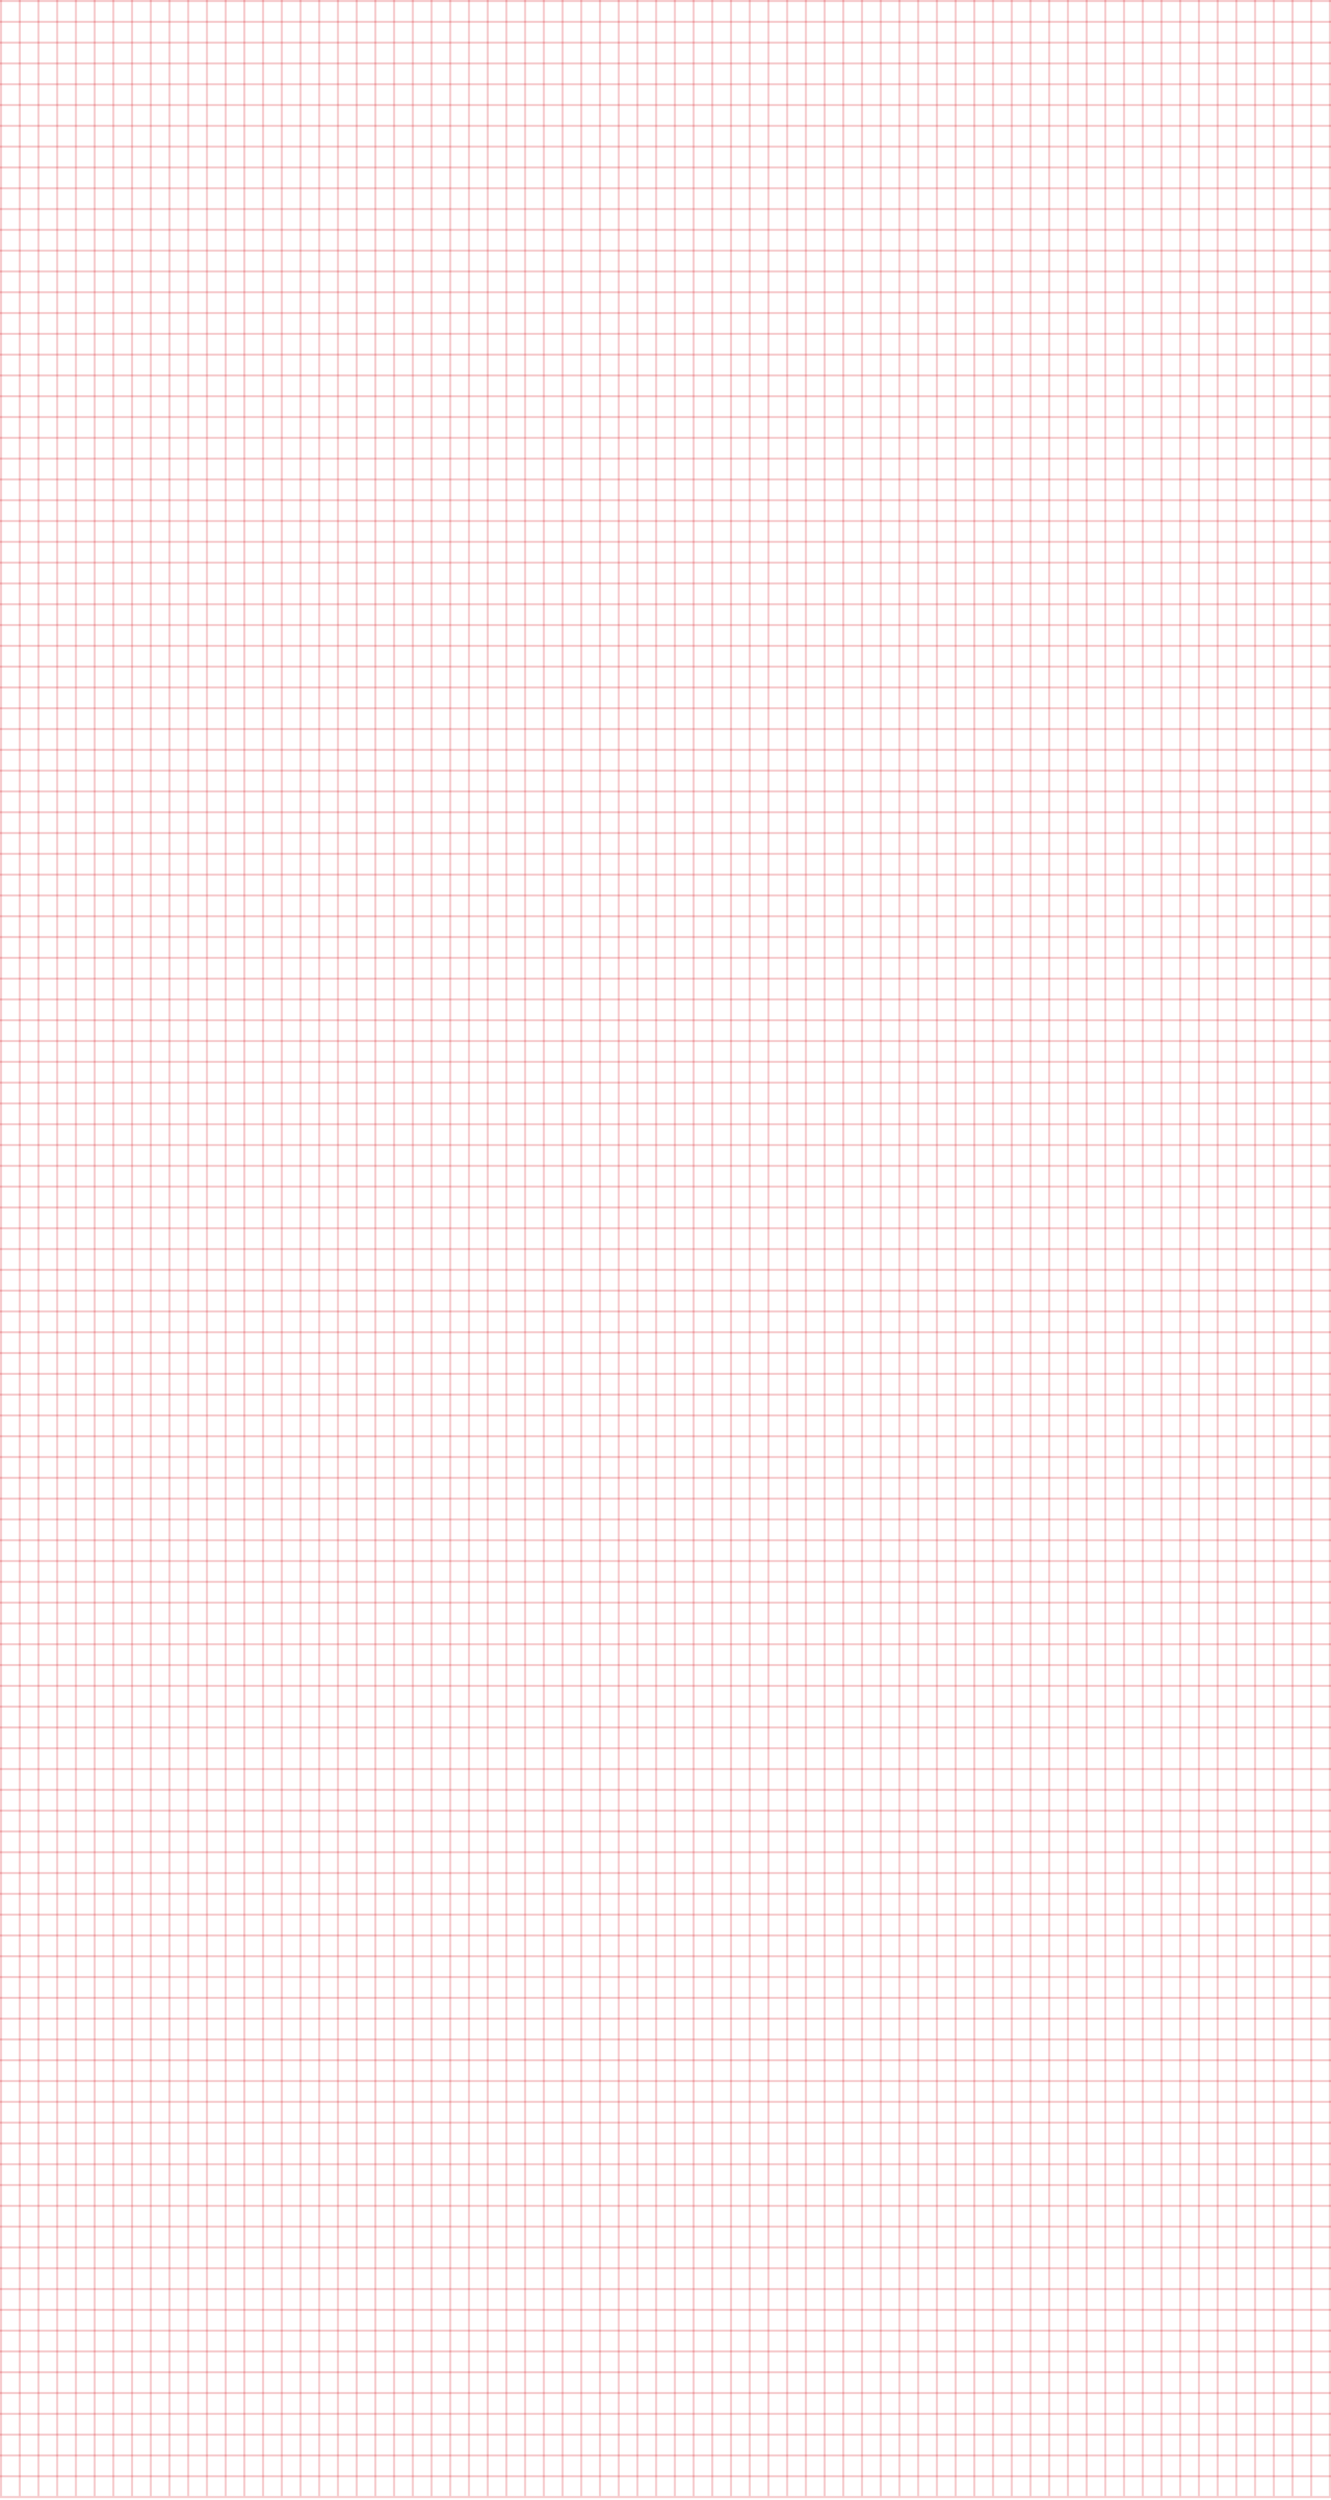 <?xml version="1.0" encoding="UTF-8"?> <svg xmlns="http://www.w3.org/2000/svg" width="320" height="601" viewBox="0 0 320 601" fill="none"><rect width="0.5" height="600" fill="#D2000E" fill-opacity="0.2"></rect><rect x="4.5" width="0.5" height="600" fill="#D2000E" fill-opacity="0.2"></rect><rect x="9" width="0.5" height="600" fill="#D2000E" fill-opacity="0.2"></rect><rect x="13.5" width="0.5" height="600" fill="#D2000E" fill-opacity="0.2"></rect><rect x="18" width="0.5" height="600" fill="#D2000E" fill-opacity="0.2"></rect><rect x="22.5" width="0.5" height="600" fill="#D2000E" fill-opacity="0.2"></rect><rect x="27" width="0.5" height="600" fill="#D2000E" fill-opacity="0.2"></rect><rect x="31.5" width="0.5" height="600" fill="#D2000E" fill-opacity="0.2"></rect><rect x="36" width="0.5" height="600" fill="#D2000E" fill-opacity="0.2"></rect><rect x="40.5" width="0.5" height="600" fill="#D2000E" fill-opacity="0.2"></rect><rect x="45" width="0.5" height="600" fill="#D2000E" fill-opacity="0.2"></rect><rect x="49.5" width="0.5" height="600" fill="#D2000E" fill-opacity="0.2"></rect><rect x="54" width="0.5" height="600" fill="#D2000E" fill-opacity="0.2"></rect><rect x="58.5" width="0.5" height="600" fill="#D2000E" fill-opacity="0.2"></rect><rect x="63" width="0.5" height="600" fill="#D2000E" fill-opacity="0.2"></rect><rect x="67.5" width="0.5" height="600" fill="#D2000E" fill-opacity="0.2"></rect><rect x="72" width="0.5" height="600" fill="#D2000E" fill-opacity="0.2"></rect><rect x="76.5" width="0.5" height="600" fill="#D2000E" fill-opacity="0.2"></rect><rect x="81" width="0.5" height="600" fill="#D2000E" fill-opacity="0.2"></rect><rect x="85.5" width="0.5" height="600" fill="#D2000E" fill-opacity="0.2"></rect><rect x="90" width="0.5" height="600" fill="#D2000E" fill-opacity="0.2"></rect><rect x="94.5" width="0.5" height="600" fill="#D2000E" fill-opacity="0.2"></rect><rect x="99" width="0.5" height="600" fill="#D2000E" fill-opacity="0.2"></rect><rect x="103.5" width="0.5" height="600" fill="#D2000E" fill-opacity="0.2"></rect><rect x="108" width="0.5" height="600" fill="#D2000E" fill-opacity="0.2"></rect><rect x="112.5" width="0.5" height="600" fill="#D2000E" fill-opacity="0.2"></rect><rect x="117" width="0.5" height="600" fill="#D2000E" fill-opacity="0.2"></rect><rect x="121.5" width="0.5" height="600" fill="#D2000E" fill-opacity="0.2"></rect><rect x="126" width="0.5" height="600" fill="#D2000E" fill-opacity="0.2"></rect><rect x="130.5" width="0.5" height="600" fill="#D2000E" fill-opacity="0.2"></rect><rect x="135" width="0.5" height="600" fill="#D2000E" fill-opacity="0.2"></rect><rect x="139.5" width="0.5" height="600" fill="#D2000E" fill-opacity="0.2"></rect><rect x="144" width="0.5" height="600" fill="#D2000E" fill-opacity="0.2"></rect><rect x="148.5" width="0.5" height="600" fill="#D2000E" fill-opacity="0.2"></rect><rect x="153" width="0.5" height="600" fill="#D2000E" fill-opacity="0.2"></rect><rect x="157.5" width="0.5" height="600" fill="#D2000E" fill-opacity="0.2"></rect><rect x="162" width="0.5" height="600" fill="#D2000E" fill-opacity="0.2"></rect><rect x="166.5" width="0.5" height="600" fill="#D2000E" fill-opacity="0.2"></rect><rect x="171" width="0.5" height="600" fill="#D2000E" fill-opacity="0.2"></rect><rect x="175.5" width="0.5" height="600" fill="#D2000E" fill-opacity="0.2"></rect><rect x="180" width="0.5" height="600" fill="#D2000E" fill-opacity="0.2"></rect><rect x="184.5" width="0.5" height="600" fill="#D2000E" fill-opacity="0.2"></rect><rect x="189" width="0.5" height="600" fill="#D2000E" fill-opacity="0.2"></rect><rect x="193.5" width="0.5" height="600" fill="#D2000E" fill-opacity="0.2"></rect><rect x="198" width="0.5" height="600" fill="#D2000E" fill-opacity="0.2"></rect><rect x="202.5" width="0.5" height="600" fill="#D2000E" fill-opacity="0.2"></rect><rect x="207" width="0.5" height="600" fill="#D2000E" fill-opacity="0.2"></rect><rect x="211.5" width="0.5" height="600" fill="#D2000E" fill-opacity="0.2"></rect><rect x="216" width="0.5" height="600" fill="#D2000E" fill-opacity="0.2"></rect><rect x="220.5" width="0.5" height="600" fill="#D2000E" fill-opacity="0.2"></rect><rect x="225" width="0.5" height="600" fill="#D2000E" fill-opacity="0.2"></rect><rect x="229.5" width="0.5" height="600" fill="#D2000E" fill-opacity="0.2"></rect><rect x="234" width="0.5" height="600" fill="#D2000E" fill-opacity="0.2"></rect><rect x="238.5" width="0.5" height="600" fill="#D2000E" fill-opacity="0.2"></rect><rect x="243" width="0.5" height="600" fill="#D2000E" fill-opacity="0.2"></rect><rect x="247.5" width="0.5" height="600" fill="#D2000E" fill-opacity="0.2"></rect><rect x="252" width="0.5" height="600" fill="#D2000E" fill-opacity="0.2"></rect><rect x="256.5" width="0.5" height="600" fill="#D2000E" fill-opacity="0.2"></rect><rect x="261" width="0.5" height="600" fill="#D2000E" fill-opacity="0.2"></rect><rect x="265.5" width="0.5" height="600" fill="#D2000E" fill-opacity="0.2"></rect><rect x="270" width="0.5" height="600" fill="#D2000E" fill-opacity="0.2"></rect><rect x="274.5" width="0.5" height="600" fill="#D2000E" fill-opacity="0.2"></rect><rect x="279" width="0.5" height="600" fill="#D2000E" fill-opacity="0.2"></rect><rect x="283.5" width="0.5" height="600" fill="#D2000E" fill-opacity="0.2"></rect><rect x="288" width="0.5" height="600" fill="#D2000E" fill-opacity="0.2"></rect><rect x="292.5" width="0.5" height="600" fill="#D2000E" fill-opacity="0.2"></rect><rect x="297" width="0.5" height="600" fill="#D2000E" fill-opacity="0.2"></rect><rect x="301.5" width="0.5" height="600" fill="#D2000E" fill-opacity="0.2"></rect><rect x="306" width="0.5" height="600" fill="#D2000E" fill-opacity="0.2"></rect><rect x="310.5" width="0.5" height="600" fill="#D2000E" fill-opacity="0.2"></rect><rect x="315" width="0.5" height="600" fill="#D2000E" fill-opacity="0.2"></rect><rect x="319.5" width="0.5" height="600" fill="#D2000E" fill-opacity="0.2"></rect><rect width="320" height="0.5" fill="#D2000E" fill-opacity="0.2"></rect><rect y="5" width="320" height="0.5" fill="#D2000E" fill-opacity="0.2"></rect><rect y="10" width="320" height="0.5" fill="#D2000E" fill-opacity="0.2"></rect><rect y="15" width="320" height="0.5" fill="#D2000E" fill-opacity="0.2"></rect><rect y="20" width="320" height="0.5" fill="#D2000E" fill-opacity="0.2"></rect><rect y="25" width="320" height="0.5" fill="#D2000E" fill-opacity="0.2"></rect><rect y="30" width="320" height="0.5" fill="#D2000E" fill-opacity="0.2"></rect><rect y="35" width="320" height="0.5" fill="#D2000E" fill-opacity="0.2"></rect><rect y="40" width="320" height="0.5" fill="#D2000E" fill-opacity="0.2"></rect><rect y="45" width="320" height="0.5" fill="#D2000E" fill-opacity="0.2"></rect><rect y="50" width="320" height="0.5" fill="#D2000E" fill-opacity="0.2"></rect><rect y="55" width="320" height="0.5" fill="#D2000E" fill-opacity="0.2"></rect><rect y="60" width="320" height="0.5" fill="#D2000E" fill-opacity="0.2"></rect><rect y="65" width="320" height="0.5" fill="#D2000E" fill-opacity="0.2"></rect><rect y="70" width="320" height="0.5" fill="#D2000E" fill-opacity="0.2"></rect><rect y="75" width="320" height="0.5" fill="#D2000E" fill-opacity="0.2"></rect><rect y="80" width="320" height="0.5" fill="#D2000E" fill-opacity="0.2"></rect><rect y="85" width="320" height="0.5" fill="#D2000E" fill-opacity="0.2"></rect><rect y="90" width="320" height="0.5" fill="#D2000E" fill-opacity="0.2"></rect><rect y="95" width="320" height="0.5" fill="#D2000E" fill-opacity="0.2"></rect><rect y="100" width="320" height="0.5" fill="#D2000E" fill-opacity="0.2"></rect><rect y="105" width="320" height="0.5" fill="#D2000E" fill-opacity="0.2"></rect><rect y="110" width="320" height="0.5" fill="#D2000E" fill-opacity="0.2"></rect><rect y="115" width="320" height="0.5" fill="#D2000E" fill-opacity="0.2"></rect><rect y="120" width="320" height="0.5" fill="#D2000E" fill-opacity="0.2"></rect><rect y="125" width="320" height="0.5" fill="#D2000E" fill-opacity="0.2"></rect><rect y="130" width="320" height="0.5" fill="#D2000E" fill-opacity="0.2"></rect><rect y="135" width="320" height="0.5" fill="#D2000E" fill-opacity="0.2"></rect><rect y="140" width="320" height="0.5" fill="#D2000E" fill-opacity="0.2"></rect><rect y="145" width="320" height="0.5" fill="#D2000E" fill-opacity="0.2"></rect><rect y="150" width="320" height="0.5" fill="#D2000E" fill-opacity="0.2"></rect><rect y="155" width="320" height="0.5" fill="#D2000E" fill-opacity="0.2"></rect><rect y="160" width="320" height="0.5" fill="#D2000E" fill-opacity="0.2"></rect><rect y="165" width="320" height="0.5" fill="#D2000E" fill-opacity="0.2"></rect><rect y="170" width="320" height="0.5" fill="#D2000E" fill-opacity="0.2"></rect><rect y="175" width="320" height="0.5" fill="#D2000E" fill-opacity="0.2"></rect><rect y="180" width="320" height="0.5" fill="#D2000E" fill-opacity="0.2"></rect><rect y="185" width="320" height="0.5" fill="#D2000E" fill-opacity="0.2"></rect><rect y="190" width="320" height="0.5" fill="#D2000E" fill-opacity="0.2"></rect><rect y="195" width="320" height="0.5" fill="#D2000E" fill-opacity="0.2"></rect><rect y="200" width="320" height="0.5" fill="#D2000E" fill-opacity="0.2"></rect><rect y="205" width="320" height="0.5" fill="#D2000E" fill-opacity="0.2"></rect><rect y="210" width="320" height="0.5" fill="#D2000E" fill-opacity="0.2"></rect><rect y="215" width="320" height="0.5" fill="#D2000E" fill-opacity="0.2"></rect><rect y="220" width="320" height="0.5" fill="#D2000E" fill-opacity="0.2"></rect><rect y="225" width="320" height="0.5" fill="#D2000E" fill-opacity="0.2"></rect><rect y="230" width="320" height="0.5" fill="#D2000E" fill-opacity="0.2"></rect><rect y="235" width="320" height="0.5" fill="#D2000E" fill-opacity="0.2"></rect><rect y="240" width="320" height="0.5" fill="#D2000E" fill-opacity="0.2"></rect><rect y="245" width="320" height="0.5" fill="#D2000E" fill-opacity="0.2"></rect><rect y="250" width="320" height="0.5" fill="#D2000E" fill-opacity="0.2"></rect><rect y="255" width="320" height="0.5" fill="#D2000E" fill-opacity="0.2"></rect><rect y="260" width="320" height="0.5" fill="#D2000E" fill-opacity="0.2"></rect><rect y="265" width="320" height="0.5" fill="#D2000E" fill-opacity="0.2"></rect><rect y="270" width="320" height="0.5" fill="#D2000E" fill-opacity="0.2"></rect><rect y="275" width="320" height="0.5" fill="#D2000E" fill-opacity="0.2"></rect><rect y="280" width="320" height="0.5" fill="#D2000E" fill-opacity="0.2"></rect><rect y="285" width="320" height="0.5" fill="#D2000E" fill-opacity="0.2"></rect><rect y="290" width="320" height="0.5" fill="#D2000E" fill-opacity="0.2"></rect><rect y="295" width="320" height="0.5" fill="#D2000E" fill-opacity="0.2"></rect><rect y="300" width="320" height="0.5" fill="#D2000E" fill-opacity="0.2"></rect><rect y="305" width="320" height="0.5" fill="#D2000E" fill-opacity="0.2"></rect><rect y="310" width="320" height="0.5" fill="#D2000E" fill-opacity="0.2"></rect><rect y="315" width="320" height="0.5" fill="#D2000E" fill-opacity="0.2"></rect><rect y="320" width="320" height="0.5" fill="#D2000E" fill-opacity="0.2"></rect><rect y="325" width="320" height="0.5" fill="#D2000E" fill-opacity="0.2"></rect><rect y="330" width="320" height="0.5" fill="#D2000E" fill-opacity="0.2"></rect><rect y="335" width="320" height="0.5" fill="#D2000E" fill-opacity="0.2"></rect><rect y="340" width="320" height="0.5" fill="#D2000E" fill-opacity="0.2"></rect><rect y="345" width="320" height="0.5" fill="#D2000E" fill-opacity="0.2"></rect><rect y="350" width="320" height="0.5" fill="#D2000E" fill-opacity="0.2"></rect><rect y="355" width="320" height="0.5" fill="#D2000E" fill-opacity="0.2"></rect><rect y="360" width="320" height="0.5" fill="#D2000E" fill-opacity="0.2"></rect><rect y="365" width="320" height="0.5" fill="#D2000E" fill-opacity="0.2"></rect><rect y="370" width="320" height="0.5" fill="#D2000E" fill-opacity="0.2"></rect><rect y="375" width="320" height="0.5" fill="#D2000E" fill-opacity="0.2"></rect><rect y="380" width="320" height="0.5" fill="#D2000E" fill-opacity="0.2"></rect><rect y="385" width="320" height="0.5" fill="#D2000E" fill-opacity="0.2"></rect><rect y="390" width="320" height="0.5" fill="#D2000E" fill-opacity="0.2"></rect><rect y="395" width="320" height="0.5" fill="#D2000E" fill-opacity="0.2"></rect><rect y="400" width="320" height="0.5" fill="#D2000E" fill-opacity="0.2"></rect><rect y="405" width="320" height="0.5" fill="#D2000E" fill-opacity="0.2"></rect><rect y="410" width="320" height="0.5" fill="#D2000E" fill-opacity="0.2"></rect><rect y="415" width="320" height="0.5" fill="#D2000E" fill-opacity="0.2"></rect><rect y="420" width="320" height="0.5" fill="#D2000E" fill-opacity="0.2"></rect><rect y="425" width="320" height="0.5" fill="#D2000E" fill-opacity="0.2"></rect><rect y="430" width="320" height="0.5" fill="#D2000E" fill-opacity="0.2"></rect><rect y="435" width="320" height="0.5" fill="#D2000E" fill-opacity="0.2"></rect><rect y="440" width="320" height="0.5" fill="#D2000E" fill-opacity="0.2"></rect><rect y="445" width="320" height="0.5" fill="#D2000E" fill-opacity="0.2"></rect><rect y="450" width="320" height="0.5" fill="#D2000E" fill-opacity="0.2"></rect><rect y="455" width="320" height="0.5" fill="#D2000E" fill-opacity="0.2"></rect><rect y="460" width="320" height="0.5" fill="#D2000E" fill-opacity="0.2"></rect><rect y="465" width="320" height="0.5" fill="#D2000E" fill-opacity="0.2"></rect><rect y="470" width="320" height="0.5" fill="#D2000E" fill-opacity="0.2"></rect><rect y="475" width="320" height="0.5" fill="#D2000E" fill-opacity="0.2"></rect><rect y="480" width="320" height="0.5" fill="#D2000E" fill-opacity="0.2"></rect><rect y="485" width="320" height="0.5" fill="#D2000E" fill-opacity="0.2"></rect><rect y="490" width="320" height="0.5" fill="#D2000E" fill-opacity="0.2"></rect><rect y="495" width="320" height="0.5" fill="#D2000E" fill-opacity="0.2"></rect><rect y="500" width="320" height="0.5" fill="#D2000E" fill-opacity="0.2"></rect><rect y="505" width="320" height="0.5" fill="#D2000E" fill-opacity="0.2"></rect><rect y="510" width="320" height="0.5" fill="#D2000E" fill-opacity="0.2"></rect><rect y="515" width="320" height="0.5" fill="#D2000E" fill-opacity="0.2"></rect><rect y="520" width="320" height="0.5" fill="#D2000E" fill-opacity="0.2"></rect><rect y="525" width="320" height="0.5" fill="#D2000E" fill-opacity="0.2"></rect><rect y="530" width="320" height="0.5" fill="#D2000E" fill-opacity="0.2"></rect><rect y="535" width="320" height="0.5" fill="#D2000E" fill-opacity="0.2"></rect><rect y="540" width="320" height="0.5" fill="#D2000E" fill-opacity="0.2"></rect><rect y="545" width="320" height="0.5" fill="#D2000E" fill-opacity="0.2"></rect><rect y="550" width="320" height="0.5" fill="#D2000E" fill-opacity="0.2"></rect><rect y="555" width="320" height="0.5" fill="#D2000E" fill-opacity="0.2"></rect><rect y="560" width="320" height="0.5" fill="#D2000E" fill-opacity="0.2"></rect><rect y="565" width="320" height="0.5" fill="#D2000E" fill-opacity="0.2"></rect><rect y="570" width="320" height="0.5" fill="#D2000E" fill-opacity="0.2"></rect><rect y="575" width="320" height="0.5" fill="#D2000E" fill-opacity="0.2"></rect><rect y="580" width="320" height="0.5" fill="#D2000E" fill-opacity="0.2"></rect><rect y="585" width="320" height="0.5" fill="#D2000E" fill-opacity="0.2"></rect><rect y="590" width="320" height="0.5" fill="#D2000E" fill-opacity="0.2"></rect><rect y="595" width="320" height="0.5" fill="#D2000E" fill-opacity="0.2"></rect><rect y="600" width="320" height="0.5" fill="#D2000E" fill-opacity="0.2"></rect></svg> 